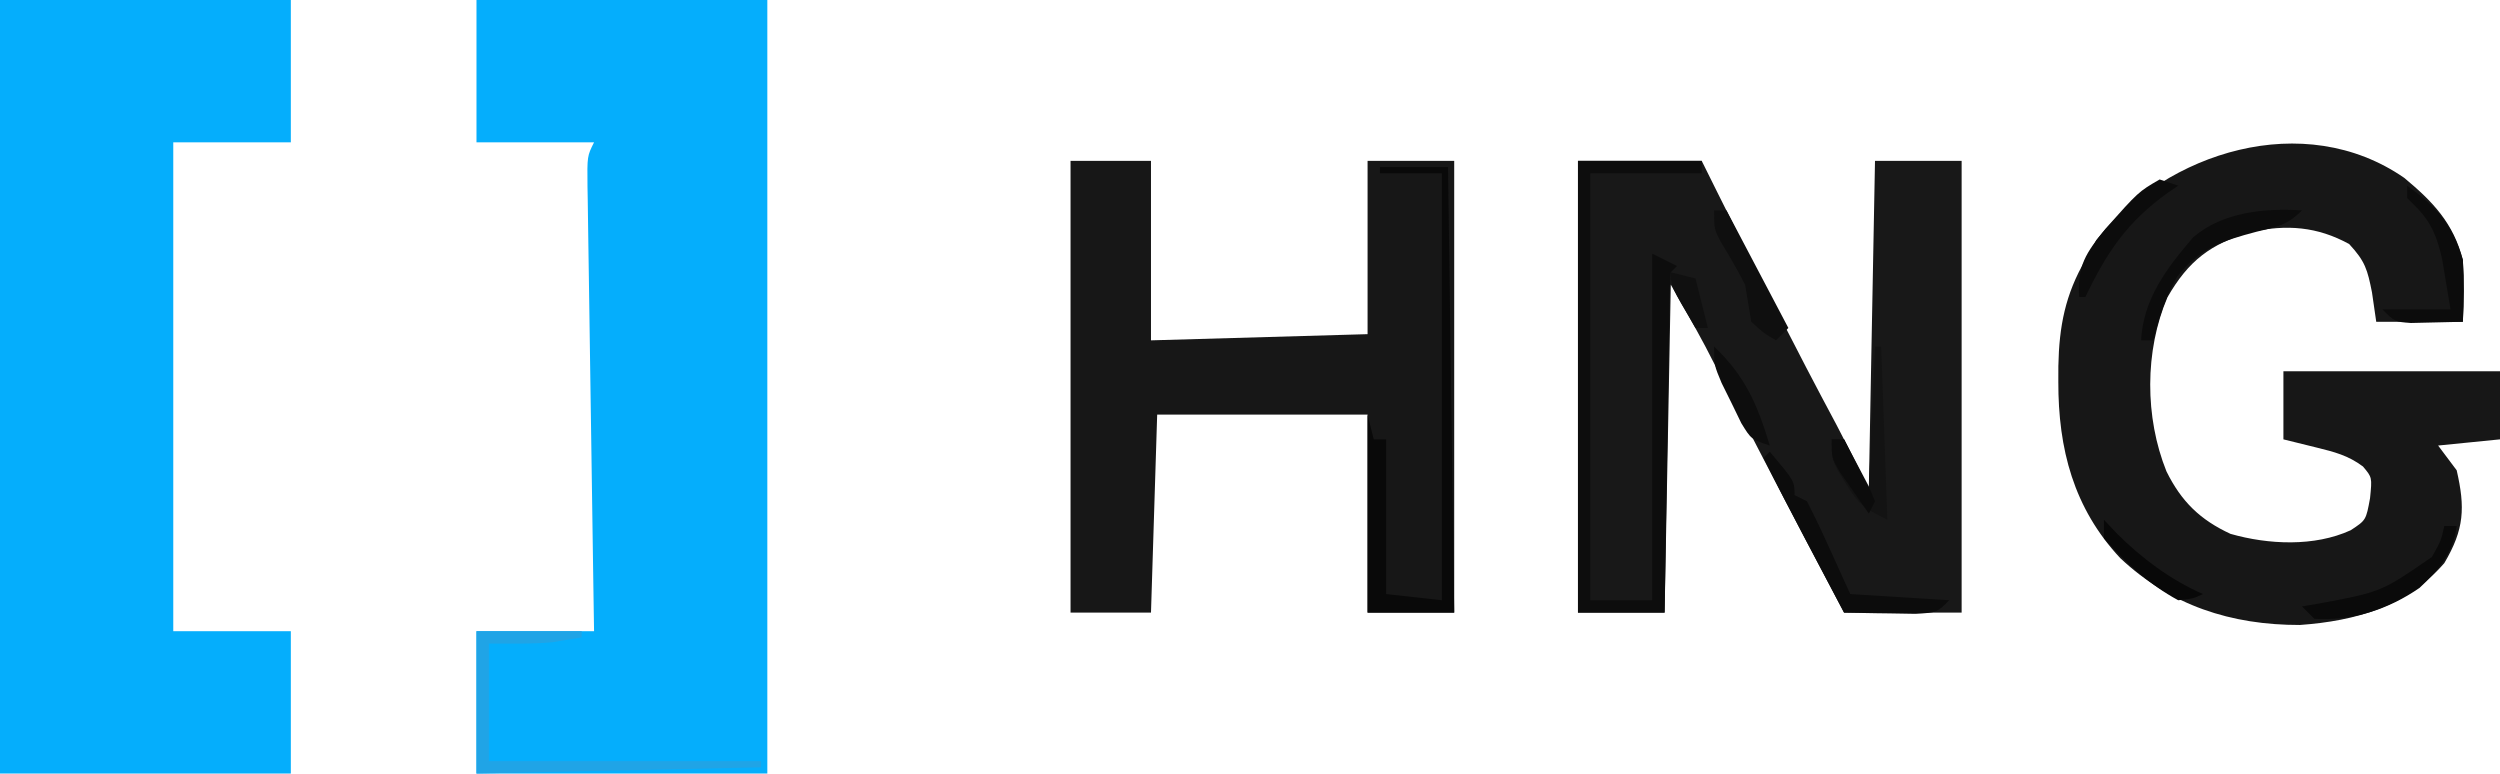 <?xml version="1.0" encoding="UTF-8"?>
<svg version="1.1" xmlns="http://www.w3.org/2000/svg" width="404" height="125">
<path d="M0 0 C15.51 0 31.02 0 47 0 C47 41.25 47 82.5 47 125 C31.49 125 15.98 125 0 125 C0 117.41 0 109.82 0 102 C6.27 102 12.54 102 19 102 C18.964 99.678 18.929 97.356 18.892 94.963 C18.776 87.304 18.665 79.644 18.557 71.985 C18.491 67.34 18.424 62.694 18.352 58.049 C18.282 53.569 18.218 49.088 18.157 44.608 C18.133 42.896 18.107 41.184 18.079 39.472 C18.041 37.08 18.009 34.688 17.978 32.295 C17.965 31.583 17.952 30.87 17.939 30.135 C17.886 25.228 17.886 25.228 19 23 C12.73 23 6.46 23 0 23 C0 15.41 0 7.82 0 0 Z " fill="#05AEFC" transform="translate(77,0)"/>
<path d="M0 0 C15.51 0 31.02 0 47 0 C47 7.59 47 15.18 47 23 C40.73 23 34.46 23 28 23 C28 49.07 28 75.14 28 102 C34.27 102 40.54 102 47 102 C47 109.59 47 117.18 47 125 C31.49 125 15.98 125 0 125 C0 83.75 0 42.5 0 0 Z " fill="#05AEFC" transform="translate(0,0)"/>
<path d="M0 0 C6.6 0 13.2 0 20 0 C20.822 1.656 21.645 3.313 22.492 5.02 C28.792 17.68 35.157 30.293 41.834 42.76 C43.599 46.151 45.29 49.581 47 53 C47.33 35.51 47.66 18.02 48 0 C52.62 0 57.24 0 62 0 C62 24.09 62 48.18 62 73 C55.73 73 49.46 73 43 73 C38.426 64.338 33.859 55.674 29.359 46.973 C29.05 46.375 28.741 45.777 28.422 45.161 C26.887 42.194 25.354 39.225 23.824 36.255 C23.255 35.155 22.687 34.055 22.102 32.922 C21.6 31.948 21.098 30.975 20.581 29.972 C18.792 26.609 16.89 23.307 15 20 C14.67 37.49 14.34 54.98 14 73 C9.38 73 4.76 73 0 73 C0 48.91 0 24.82 0 0 Z " fill="#181818" transform="translate(255,26)"/>
<path d="M0 0 C4.64 3.856 7.942 7.288 9.488 13.266 C9.697 16.643 9.628 19.874 9.488 23.266 C4.868 23.266 0.248 23.266 -4.512 23.266 C-4.739 21.698 -4.965 20.131 -5.199 18.516 C-5.931 14.844 -6.281 13.515 -8.887 10.703 C-14.046 7.878 -18.972 7.494 -24.789 8.762 C-31.246 10.663 -34.862 13.379 -38.262 19.328 C-41.946 27.987 -41.924 38.703 -38.414 47.438 C-36.002 52.325 -32.965 55.268 -28.062 57.539 C-21.918 59.289 -14.512 59.637 -8.648 56.957 C-6.161 55.326 -6.161 55.326 -5.512 51.766 C-5.174 48.412 -5.174 48.412 -6.656 46.652 C-9.067 44.851 -11.286 44.298 -14.199 43.578 C-15.952 43.145 -17.705 42.712 -19.512 42.266 C-19.512 38.636 -19.512 35.006 -19.512 31.266 C-7.962 31.266 3.588 31.266 15.488 31.266 C15.488 34.896 15.488 38.526 15.488 42.266 C10.538 42.761 10.538 42.761 5.488 43.266 C6.478 44.586 7.468 45.906 8.488 47.266 C9.869 53.281 9.734 56.788 6.488 62.266 C0.375 69.304 -7.783 71.601 -16.844 72.262 C-27.978 72.278 -37.724 69.119 -45.887 61.453 C-53.423 53.37 -55.908 43.829 -55.887 32.953 C-55.885 32.114 -55.883 31.274 -55.882 30.409 C-55.755 24.01 -54.772 18.858 -51.512 13.266 C-50.934 12.214 -50.357 11.162 -49.762 10.078 C-38.322 -4.221 -16.187 -11.177 0 0 Z " fill="#171717" transform="translate(388.512,28.734)"/>
<path d="M0 0 C4.29 0 8.58 0 13 0 C13 9.57 13 19.14 13 29 C30.325 28.505 30.325 28.505 48 28 C48 18.76 48 9.52 48 0 C52.62 0 57.24 0 62 0 C62 24.09 62 48.18 62 73 C57.38 73 52.76 73 48 73 C48 62.44 48 51.88 48 41 C36.78 41 25.56 41 14 41 C13.67 51.56 13.34 62.12 13 73 C8.71 73 4.42 73 0 73 C0 48.91 0 24.82 0 0 Z " fill="#171717" transform="translate(173,26)"/>
<path d="M0 0 C6.6 0 13.2 0 20 0 C20 0.66 20 1.32 20 2 C14.06 2 8.12 2 2 2 C2 24.77 2 47.54 2 71 C5.3 71 8.6 71 12 71 C12 52.52 12 34.04 12 15 C13.32 15.66 14.64 16.32 16 17 C15.67 17.33 15.34 17.66 15 18 C14.877 19.718 14.822 21.44 14.795 23.162 C14.775 24.263 14.755 25.364 14.734 26.499 C14.718 27.697 14.701 28.895 14.684 30.129 C14.663 31.348 14.642 32.568 14.621 33.824 C14.555 37.737 14.496 41.65 14.438 45.562 C14.394 48.208 14.351 50.853 14.307 53.498 C14.199 59.999 14.098 66.499 14 73 C9.38 73 4.76 73 0 73 C0 48.91 0 24.82 0 0 Z " fill="#0D0D0D" transform="translate(255,26)"/>
<path d="M0 0 C3.63 0 7.26 0 11 0 C11.33 23.76 11.66 47.52 12 72 C7.38 72 2.76 72 -2 72 C-2 61.44 -2 50.88 -2 40 C-1.67 41.32 -1.34 42.64 -1 44 C-0.34 44 0.32 44 1 44 C1 52.25 1 60.5 1 69 C3.97 69.33 6.94 69.66 10 70 C10 47.23 10 24.46 10 1 C6.7 1 3.4 1 0 1 C0 0.67 0 0.34 0 0 Z " fill="#090909" transform="translate(223,27)"/>
<path d="M0 0 C5.61 0 11.22 0 17 0 C17 0.33 17 0.66 17 1 C16.01 1.165 15.02 1.33 14 1.5 C13.165 1.639 13.165 1.639 12.312 1.781 C8.89 2.105 5.438 2 2 2 C2 8.27 2 14.54 2 21 C16.52 21 31.04 21 46 21 C46 21.33 46 21.66 46 22 C30.82 22.33 15.64 22.66 0 23 C0 15.41 0 7.82 0 0 Z " fill="#20A4E6" transform="translate(77,102)"/>
<path d="M0 0 C4 4.75 4 4.75 4 7 C4.66 7.33 5.32 7.66 6 8 C7.281 10.506 8.475 12.998 9.625 15.562 C9.95 16.273 10.275 16.984 10.609 17.717 C11.412 19.475 12.207 21.237 13 23 C18.28 23.33 23.56 23.66 29 24 C27 26 27 26 23.523 26.195 C22.14 26.182 20.758 26.158 19.375 26.125 C18.315 26.111 18.315 26.111 17.234 26.098 C15.489 26.074 13.745 26.038 12 26 C10.395 22.959 8.791 19.917 7.188 16.875 C6.736 16.019 6.284 15.163 5.818 14.281 C3.498 9.877 1.203 5.465 -1 1 C-0.67 0.67 -0.34 0.34 0 0 Z " fill="#0C0C0C" transform="translate(286,73)"/>
<path d="M0 0 C4.794 3.516 7.262 6.111 9 12 C9.22 15.351 9.182 18.648 9 22 C7.209 22.054 5.417 22.093 3.625 22.125 C2.627 22.148 1.63 22.171 0.602 22.195 C-2 22 -2 22 -4 20 C-0.37 20 3.26 20 7 20 C6.711 18.267 6.423 16.535 6.125 14.75 C5.963 13.775 5.8 12.801 5.633 11.797 C4.848 8.327 3.897 5.897 1.375 3.375 C0.921 2.921 0.468 2.467 0 2 C0 1.34 0 0.68 0 0 Z " fill="#0C0C0C" transform="translate(389,30)"/>
<path d="M0 0 C-2.424 2.424 -4.008 2.646 -7.312 3.438 C-12.914 4.915 -16.499 6.113 -20.188 10.75 C-22.126 14.226 -23.077 17.152 -24 21 C-24.66 21 -25.32 21 -26 21 C-25.656 14.296 -21.821 9.283 -17.57 4.336 C-12.765 0.248 -6.054 -0.386 0 0 Z " fill="#0C0C0C" transform="translate(372,34)"/>
<path d="M0 0 C0.66 0 1.32 0 2 0 C1.51 4.249 -0.957 7.184 -4 10 C-9.035 13.477 -14.836 15.384 -21 15 C-21.66 14.34 -22.32 13.68 -23 13 C-22.071 12.841 -21.141 12.683 -20.184 12.52 C-10.176 10.649 -10.176 10.649 -2 5 C-0.522 2.362 -0.522 2.362 0 0 Z " fill="#0A0A0A" transform="translate(395,85)"/>
<path d="M0 0 C0.33 0 0.66 0 1 0 C1.33 9.24 1.66 18.48 2 28 C-1.896 26.052 -2.655 25.535 -4.75 22.062 C-5.178 21.373 -5.606 20.683 -6.047 19.973 C-7 18 -7 18 -7 15 C-6.34 15 -5.68 15 -5 15 C-3.68 17.64 -2.36 20.28 -1 23 C-0.67 15.41 -0.34 7.82 0 0 Z " fill="#131313" transform="translate(303,56)"/>
<path d="M0 0 C0.66 0 1.32 0 2 0 C5.3 6.27 8.6 12.54 12 19 C11.34 19.66 10.68 20.32 10 21 C8.062 19.875 8.062 19.875 6 18 C5.667 16 5.333 14 5 12 C3.784 9.614 2.452 7.337 1.059 5.051 C0 3 0 3 0 0 Z " fill="#0F0F0F" transform="translate(277,34)"/>
<path d="M0 0 C0.99 0.33 1.98 0.66 3 1 C2.469 1.364 1.938 1.727 1.391 2.102 C-5.179 6.777 -8.533 11.718 -12 19 C-12.33 19 -12.66 19 -13 19 C-13.362 13.912 -11.881 11.862 -8.789 8.008 C-3.414 1.976 -3.414 1.976 0 0 Z " fill="#0C0C0C" transform="translate(349,29)"/>
<path d="M0 0 C5.045 4.804 7.012 9.403 9 16 C6 15 6 15 4.395 12.383 C3.872 11.308 3.35 10.233 2.812 9.125 C2.283 8.055 1.753 6.985 1.207 5.883 C0 3 0 3 0 0 Z " fill="#0D0D0D" transform="translate(277,56)"/>
<path d="M0 0 C0.681 0.722 1.361 1.444 2.062 2.188 C6.099 6.224 10.757 9.693 16 12 C14.375 12.75 14.375 12.75 12 13 C7.227 10.406 3.591 7.019 0 3 C0 2.01 0 1.02 0 0 Z " fill="#080808" transform="translate(340,84)"/>
<path d="M0 0 C0.66 0 1.32 0 2 0 C2.864 1.62 3.716 3.246 4.562 4.875 C5.038 5.78 5.514 6.685 6.004 7.617 C6.333 8.404 6.661 9.19 7 10 C6.67 10.66 6.34 11.32 6 12 C4.992 10.568 3.994 9.129 3 7.688 C2.165 6.487 2.165 6.487 1.312 5.262 C0 3 0 3 0 0 Z " fill="#0C0C0C" transform="translate(296,71)"/>
<path d="M0 0 C1.32 0.33 2.64 0.66 4 1 C4.667 3.667 5.333 6.333 6 9 C5.34 9 4.68 9 4 9 C0 2.25 0 2.25 0 0 Z " fill="#101010" transform="translate(270,44)"/>
</svg>
